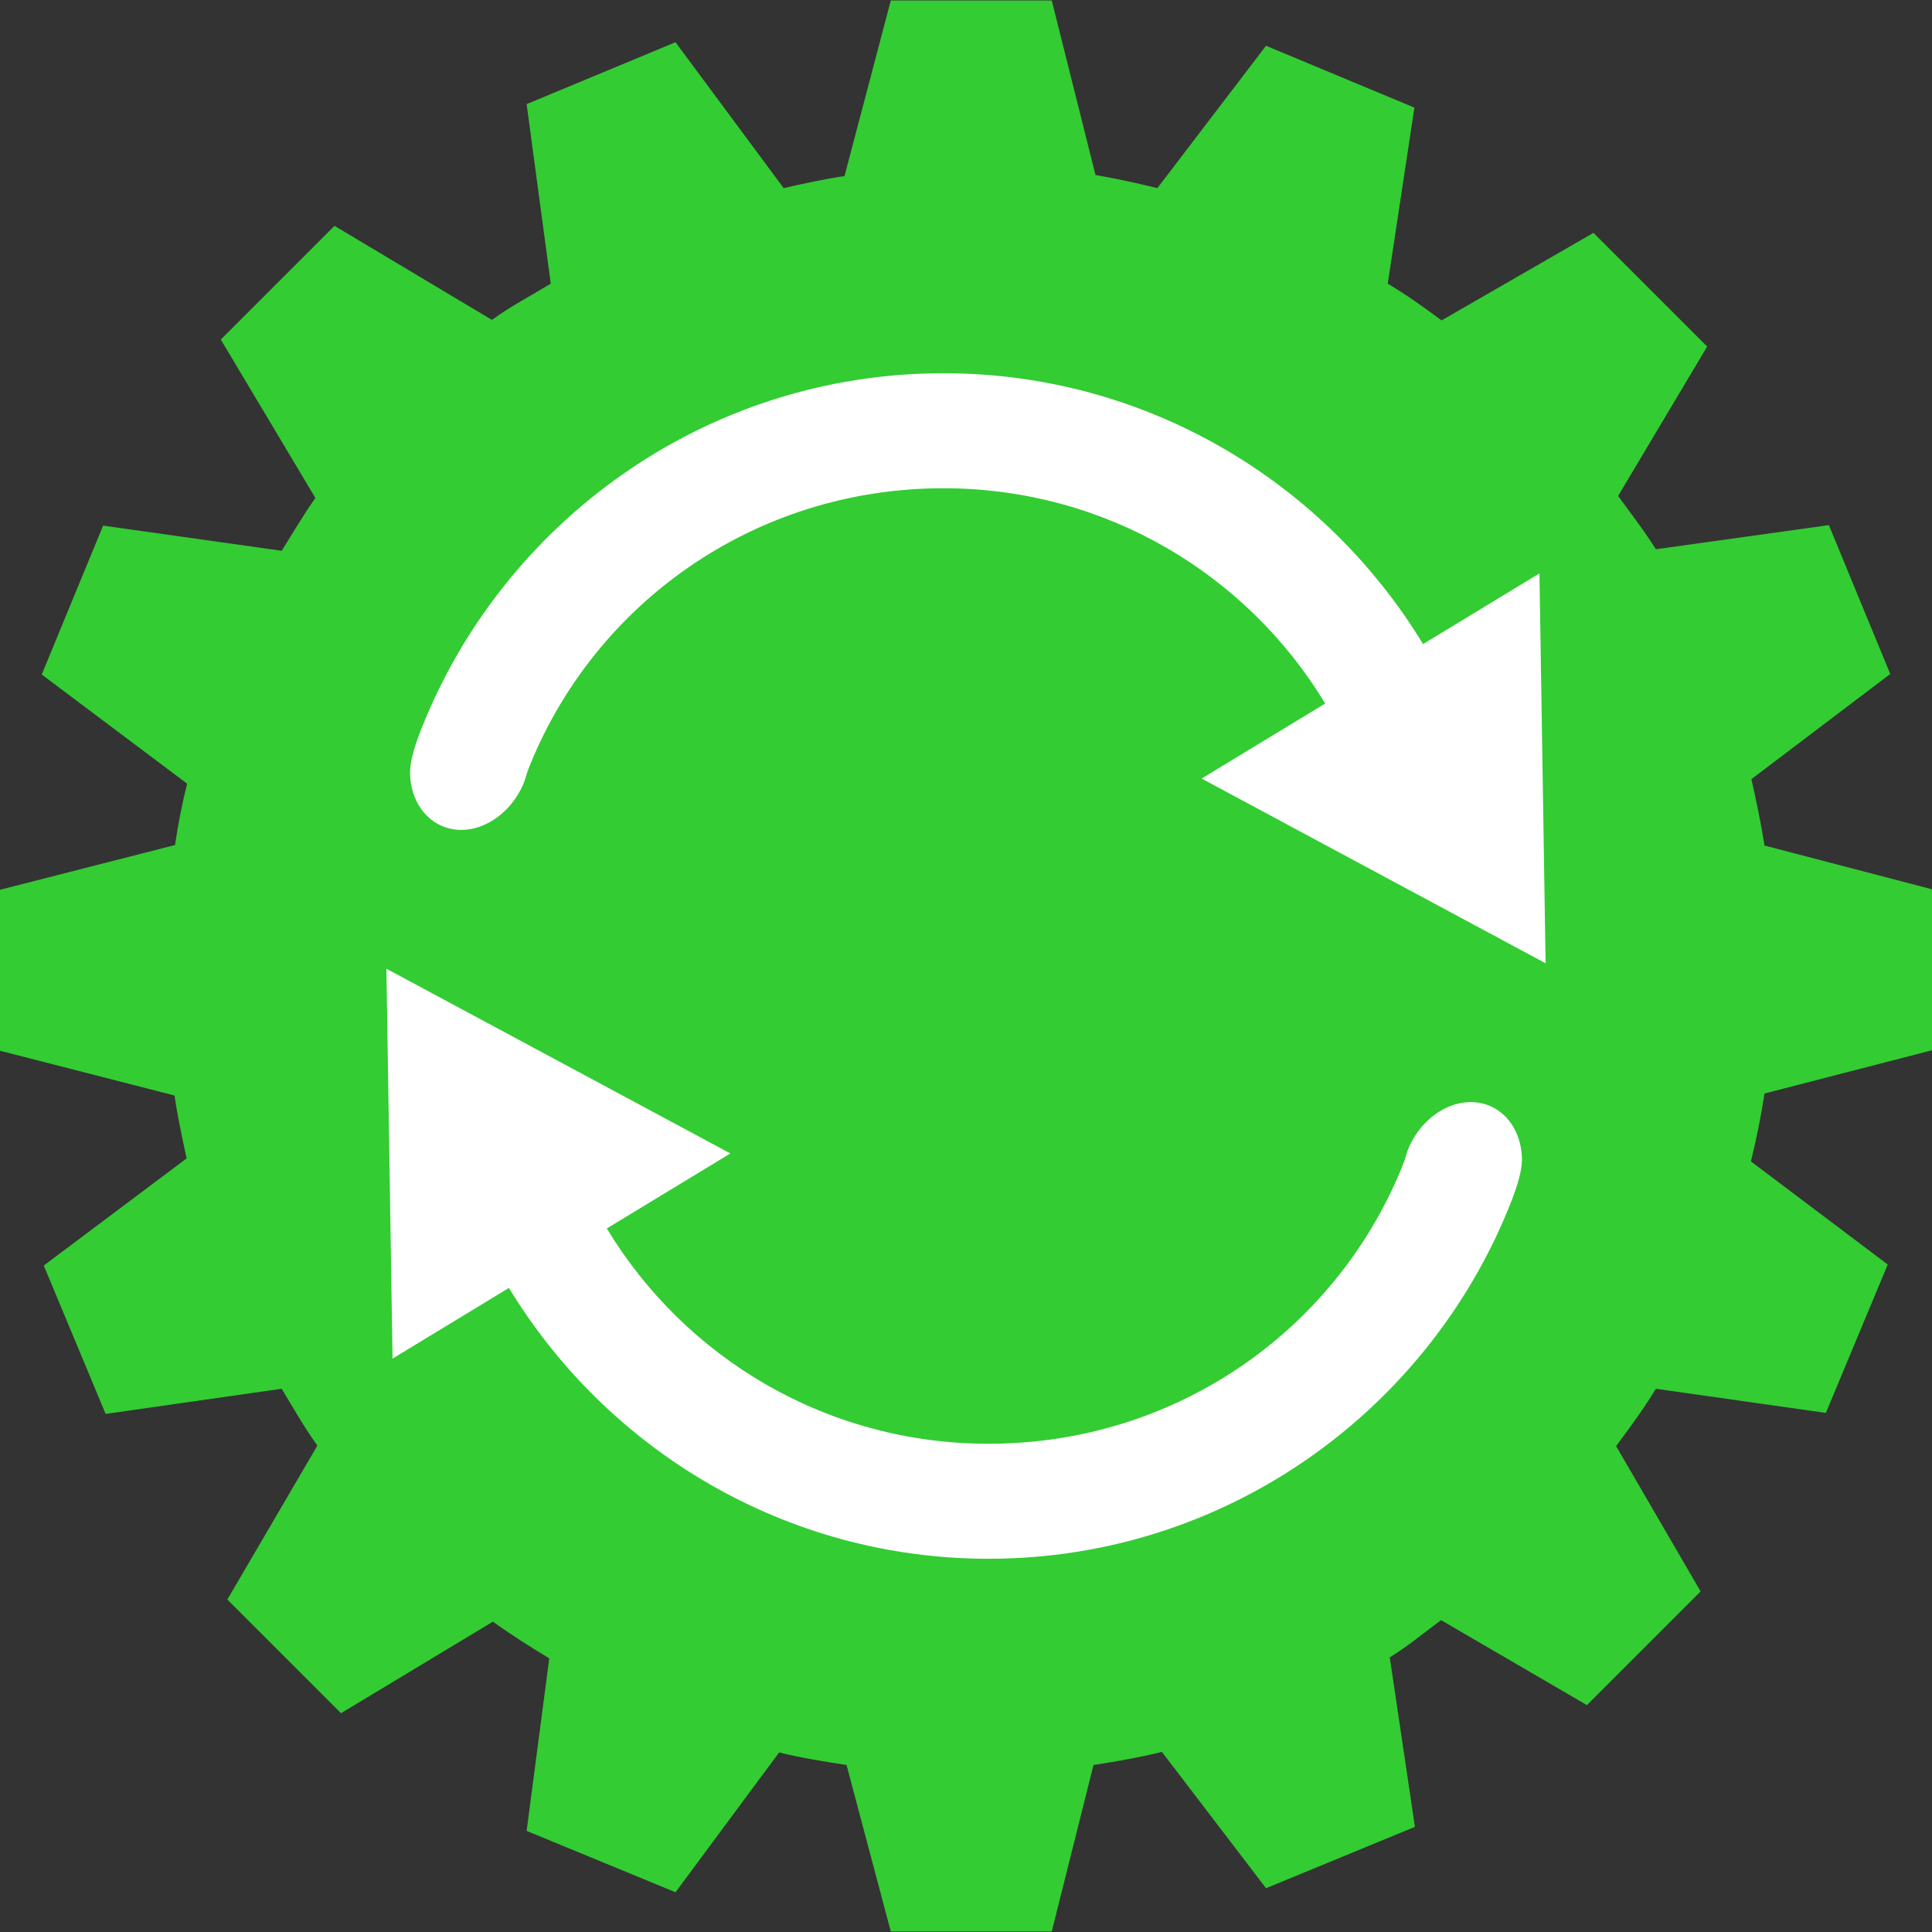 <?xml version="1.0" encoding="UTF-8"?>
<svg xmlns="http://www.w3.org/2000/svg" xmlns:xlink="http://www.w3.org/1999/xlink" version="1.1" id="Layer_1" x="0px" y="0px" width="600px" height="600px" viewBox="-144 356 600 600" xml:space="preserve">
<rect x="-144" y="356" width="600" height="600" fill="#333333" stroke="none"/>
<g>
	<path fill="#33CC33" d="M456,682.165v-49.987l-52.018-13.591c-1.094-6.873-2.5-13.746-4.062-20.62l43.115-32.648l-19.059-46.238   l-53.736,7.498c-3.593-5.78-7.653-10.935-11.716-16.558l27.649-46.395l-35.303-35.303l-47.176,27.18   c-5.467-4.062-10.935-7.967-16.714-11.404l8.278-54.673l-46.082-19.213l-33.74,44.207c-6.405-1.562-12.81-2.968-19.214-4.061   l-13.59-54.205h-49.987l-14.372,54.517c-6.249,0.938-12.652,2.343-18.901,3.749l-33.585-45.301L19.55,388.335l7.499,55.766   c-5.937,3.593-12.497,7.03-18.277,11.248l-48.893-29.211l-35.304,35.303l29.367,49.206c-3.748,5.311-7.029,10.935-10.464,16.402   l-55.455-7.811l-19.058,46.238l45.144,33.898c-1.562,6.249-2.812,12.652-3.749,19.057L-144,632.333v49.987l54.204,13.903   c0.938,6.562,2.343,12.966,3.75,19.526l-44.364,33.272l19.215,46.082l54.673-7.811c3.592,5.936,7.029,12.028,11.09,17.651   l-27.962,47.801l35.304,35.303l47.176-28.431c5.623,4.062,11.559,7.811,17.494,11.403l-7.029,53.581l46.239,19.057l32.179-43.427   c6.874,1.72,13.903,2.812,20.933,3.905l13.746,51.707h49.987l12.965-51.707c7.185-1.094,14.214-2.343,21.244-4.061l32.335,42.332   l46.239-19.058l-7.811-52.642c5.623-3.437,10.622-7.654,15.933-11.56l45.301,26.399l35.304-35.304L357.9,805.103   c4.374-5.938,8.592-11.561,12.34-17.809l52.799,7.497l19.215-46.081l-42.489-32.023c1.718-7.029,3.124-13.901,4.218-21.088   L456,682.165z"></path>
</g>
<g>
	<path fill="#FFFFFF" d="M-24,656.845l1.91,121.081l36.142-21.951c30.603,50.346,85.913,84.115,148.963,84.115   c73.985,0,137.375-46.443,162.603-111.673c1.618-4.263,2.966-8.574,3.046-12.202c-0.05-7.604-3.759-13.966-9.689-16.635   c-9.056-4.055-20.413,1.589-25.368,12.604c-0.709,1.608-1.009,2.985-1.457,4.362c-20.102,51.671-70.205,87.824-129.134,87.824   c-50.432,0-94.338-26.766-118.568-66.858l38.374-23.298L-24,656.845z"></path>
	<path fill="#FFFFFF" d="M334.09,534.073l-36.143,21.952c-30.604-50.345-85.912-84.115-148.962-84.115   c-73.987,0-137.373,46.441-162.603,111.674c-1.616,4.261-2.963,8.573-3.045,12.202c0.047,7.604,3.756,13.965,9.688,16.635   c9.056,4.055,20.411-1.592,25.368-12.605c0.708-1.608,1.01-2.982,1.458-4.362c20.099-51.673,70.203-87.823,129.134-87.823   c50.435,0,94.336,26.765,118.568,66.857l-38.374,23.298L336,655.156L334.09,534.073z"></path>
</g>
</svg>
